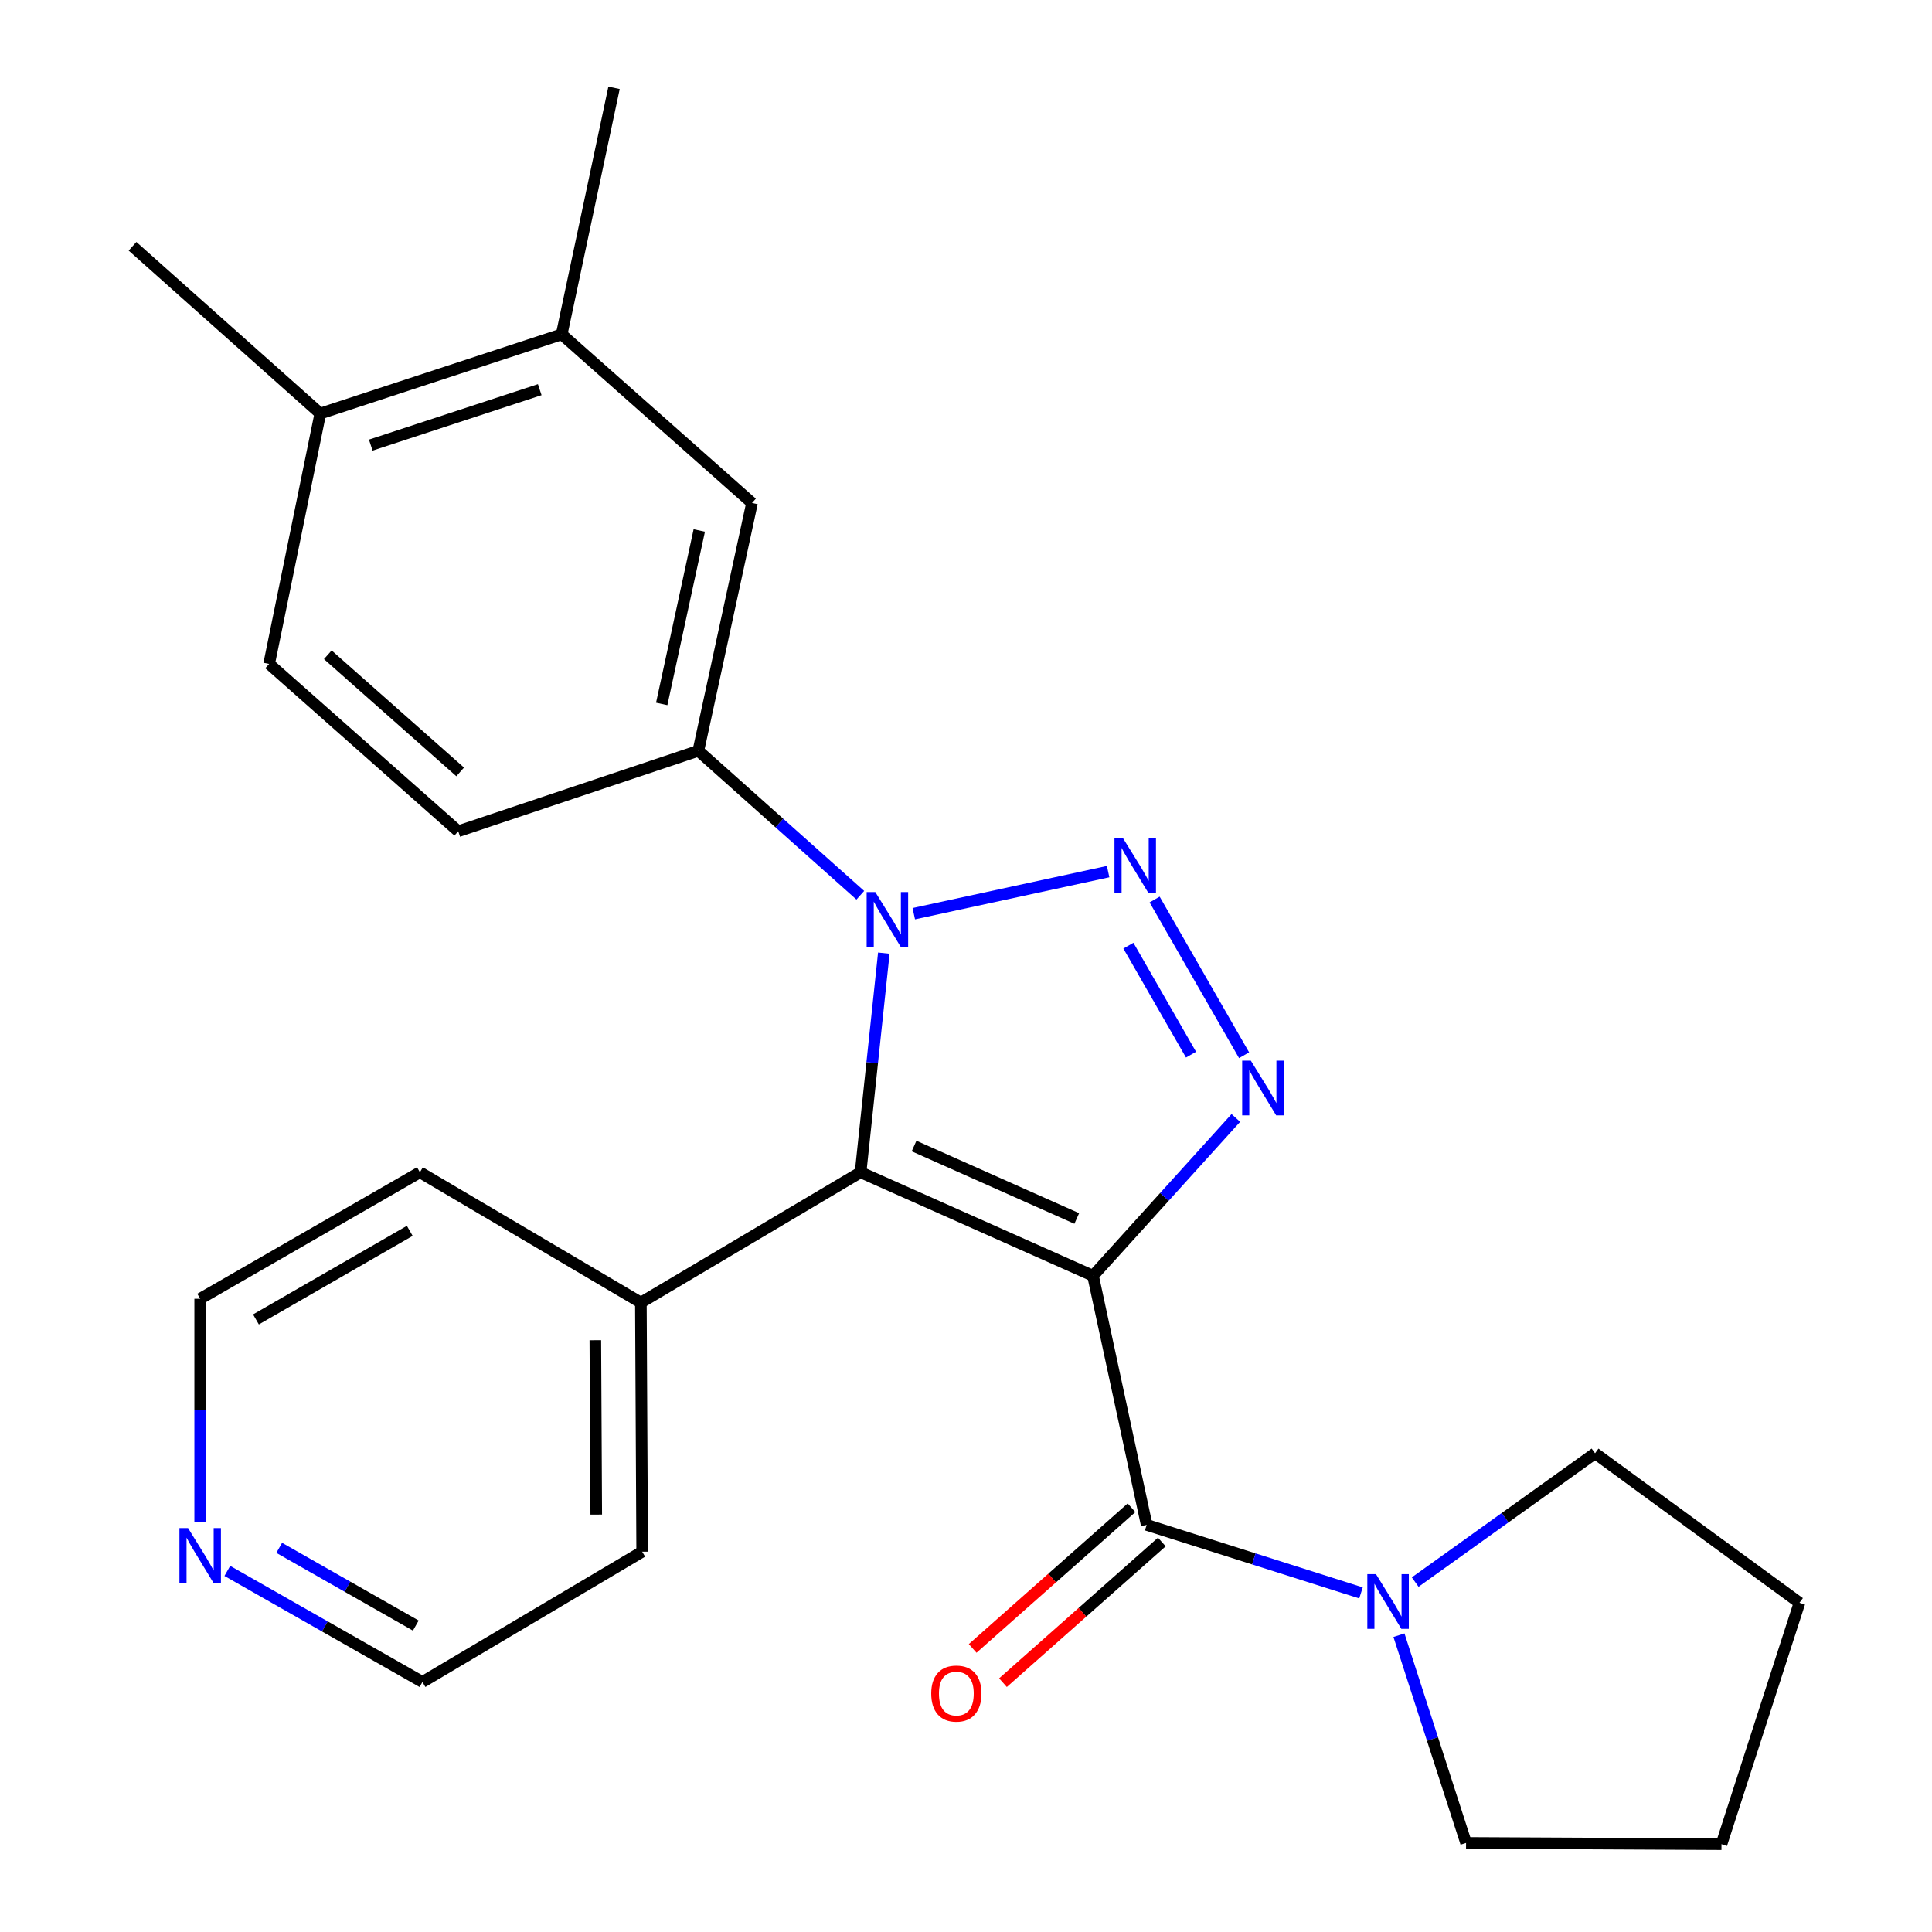 <?xml version='1.0' encoding='iso-8859-1'?>
<svg version='1.1' baseProfile='full'
              xmlns='http://www.w3.org/2000/svg'
                      xmlns:rdkit='http://www.rdkit.org/xml'
                      xmlns:xlink='http://www.w3.org/1999/xlink'
                  xml:space='preserve'
width='1000px' height='1000px' viewBox='0 0 1000 1000'>
<!-- END OF HEADER -->
<rect style='opacity:1.0;fill:#FFFFFF;stroke:none' width='1000' height='1000' x='0' y='0'> </rect>
<path class='bond-0' d='M 565.747,660.343 L 445.444,606.759' style='fill:none;fill-rule:evenodd;stroke:#000000;stroke-width:6px;stroke-linecap:butt;stroke-linejoin:miter;stroke-opacity:1' />
<path class='bond-0' d='M 557.331,630.684 L 473.119,593.176' style='fill:none;fill-rule:evenodd;stroke:#000000;stroke-width:6px;stroke-linecap:butt;stroke-linejoin:miter;stroke-opacity:1' />
<path class='bond-3' d='M 565.747,660.343 L 602.71,619.494' style='fill:none;fill-rule:evenodd;stroke:#000000;stroke-width:6px;stroke-linecap:butt;stroke-linejoin:miter;stroke-opacity:1' />
<path class='bond-3' d='M 602.71,619.494 L 639.672,578.646' style='fill:none;fill-rule:evenodd;stroke:#0000FF;stroke-width:6px;stroke-linecap:butt;stroke-linejoin:miter;stroke-opacity:1' />
<path class='bond-4' d='M 565.747,660.343 L 593.518,789.272' style='fill:none;fill-rule:evenodd;stroke:#000000;stroke-width:6px;stroke-linecap:butt;stroke-linejoin:miter;stroke-opacity:1' />
<path class='bond-2' d='M 445.444,606.759 L 451.455,550.047' style='fill:none;fill-rule:evenodd;stroke:#000000;stroke-width:6px;stroke-linecap:butt;stroke-linejoin:miter;stroke-opacity:1' />
<path class='bond-2' d='M 451.455,550.047 L 457.466,493.334' style='fill:none;fill-rule:evenodd;stroke:#0000FF;stroke-width:6px;stroke-linecap:butt;stroke-linejoin:miter;stroke-opacity:1' />
<path class='bond-9' d='M 445.444,606.759 L 331.715,674.228' style='fill:none;fill-rule:evenodd;stroke:#000000;stroke-width:6px;stroke-linecap:butt;stroke-linejoin:miter;stroke-opacity:1' />
<path class='bond-1' d='M 597.63,465.59 L 643.937,546.183' style='fill:none;fill-rule:evenodd;stroke:#0000FF;stroke-width:6px;stroke-linecap:butt;stroke-linejoin:miter;stroke-opacity:1' />
<path class='bond-1' d='M 584.053,489.471 L 616.468,545.886' style='fill:none;fill-rule:evenodd;stroke:#0000FF;stroke-width:6px;stroke-linecap:butt;stroke-linejoin:miter;stroke-opacity:1' />
<path class='bond-25' d='M 573.566,451.148 L 472.978,472.926' style='fill:none;fill-rule:evenodd;stroke:#0000FF;stroke-width:6px;stroke-linecap:butt;stroke-linejoin:miter;stroke-opacity:1' />
<path class='bond-5' d='M 445.298,463.379 L 403.385,425.989' style='fill:none;fill-rule:evenodd;stroke:#0000FF;stroke-width:6px;stroke-linecap:butt;stroke-linejoin:miter;stroke-opacity:1' />
<path class='bond-5' d='M 403.385,425.989 L 361.472,388.599' style='fill:none;fill-rule:evenodd;stroke:#000000;stroke-width:6px;stroke-linecap:butt;stroke-linejoin:miter;stroke-opacity:1' />
<path class='bond-6' d='M 593.518,789.272 L 648.982,806.876' style='fill:none;fill-rule:evenodd;stroke:#000000;stroke-width:6px;stroke-linecap:butt;stroke-linejoin:miter;stroke-opacity:1' />
<path class='bond-6' d='M 648.982,806.876 L 704.445,824.481' style='fill:none;fill-rule:evenodd;stroke:#0000FF;stroke-width:6px;stroke-linecap:butt;stroke-linejoin:miter;stroke-opacity:1' />
<path class='bond-10' d='M 585.672,780.412 L 544.56,816.816' style='fill:none;fill-rule:evenodd;stroke:#000000;stroke-width:6px;stroke-linecap:butt;stroke-linejoin:miter;stroke-opacity:1' />
<path class='bond-10' d='M 544.56,816.816 L 503.447,853.22' style='fill:none;fill-rule:evenodd;stroke:#FF0000;stroke-width:6px;stroke-linecap:butt;stroke-linejoin:miter;stroke-opacity:1' />
<path class='bond-10' d='M 601.363,798.132 L 560.251,834.536' style='fill:none;fill-rule:evenodd;stroke:#000000;stroke-width:6px;stroke-linecap:butt;stroke-linejoin:miter;stroke-opacity:1' />
<path class='bond-10' d='M 560.251,834.536 L 519.138,870.94' style='fill:none;fill-rule:evenodd;stroke:#FF0000;stroke-width:6px;stroke-linecap:butt;stroke-linejoin:miter;stroke-opacity:1' />
<path class='bond-7' d='M 361.472,388.599 L 389.243,260.341' style='fill:none;fill-rule:evenodd;stroke:#000000;stroke-width:6px;stroke-linecap:butt;stroke-linejoin:miter;stroke-opacity:1' />
<path class='bond-7' d='M 342.505,364.351 L 361.945,274.571' style='fill:none;fill-rule:evenodd;stroke:#000000;stroke-width:6px;stroke-linecap:butt;stroke-linejoin:miter;stroke-opacity:1' />
<path class='bond-11' d='M 361.472,388.599 L 237.185,430.256' style='fill:none;fill-rule:evenodd;stroke:#000000;stroke-width:6px;stroke-linecap:butt;stroke-linejoin:miter;stroke-opacity:1' />
<path class='bond-15' d='M 732.497,818.88 L 779.043,785.549' style='fill:none;fill-rule:evenodd;stroke:#0000FF;stroke-width:6px;stroke-linecap:butt;stroke-linejoin:miter;stroke-opacity:1' />
<path class='bond-15' d='M 779.043,785.549 L 825.59,752.217' style='fill:none;fill-rule:evenodd;stroke:#000000;stroke-width:6px;stroke-linecap:butt;stroke-linejoin:miter;stroke-opacity:1' />
<path class='bond-16' d='M 724.098,846.373 L 741.464,900.13' style='fill:none;fill-rule:evenodd;stroke:#0000FF;stroke-width:6px;stroke-linecap:butt;stroke-linejoin:miter;stroke-opacity:1' />
<path class='bond-16' d='M 741.464,900.13 L 758.831,953.888' style='fill:none;fill-rule:evenodd;stroke:#000000;stroke-width:6px;stroke-linecap:butt;stroke-linejoin:miter;stroke-opacity:1' />
<path class='bond-8' d='M 389.243,260.341 L 290.729,173.055' style='fill:none;fill-rule:evenodd;stroke:#000000;stroke-width:6px;stroke-linecap:butt;stroke-linejoin:miter;stroke-opacity:1' />
<path class='bond-17' d='M 290.729,173.055 L 317.829,45.455' style='fill:none;fill-rule:evenodd;stroke:#000000;stroke-width:6px;stroke-linecap:butt;stroke-linejoin:miter;stroke-opacity:1' />
<path class='bond-28' d='M 290.729,173.055 L 165.784,214.055' style='fill:none;fill-rule:evenodd;stroke:#000000;stroke-width:6px;stroke-linecap:butt;stroke-linejoin:miter;stroke-opacity:1' />
<path class='bond-28' d='M 279.367,201.694 L 191.905,230.394' style='fill:none;fill-rule:evenodd;stroke:#000000;stroke-width:6px;stroke-linecap:butt;stroke-linejoin:miter;stroke-opacity:1' />
<path class='bond-20' d='M 331.715,674.228 L 217.342,606.759' style='fill:none;fill-rule:evenodd;stroke:#000000;stroke-width:6px;stroke-linecap:butt;stroke-linejoin:miter;stroke-opacity:1' />
<path class='bond-21' d='M 331.715,674.228 L 332.386,803.157' style='fill:none;fill-rule:evenodd;stroke:#000000;stroke-width:6px;stroke-linecap:butt;stroke-linejoin:miter;stroke-opacity:1' />
<path class='bond-21' d='M 308.147,693.691 L 308.617,783.941' style='fill:none;fill-rule:evenodd;stroke:#000000;stroke-width:6px;stroke-linecap:butt;stroke-linejoin:miter;stroke-opacity:1' />
<path class='bond-14' d='M 237.185,430.256 L 139.301,343.642' style='fill:none;fill-rule:evenodd;stroke:#000000;stroke-width:6px;stroke-linecap:butt;stroke-linejoin:miter;stroke-opacity:1' />
<path class='bond-14' d='M 238.187,399.538 L 169.669,338.908' style='fill:none;fill-rule:evenodd;stroke:#000000;stroke-width:6px;stroke-linecap:butt;stroke-linejoin:miter;stroke-opacity:1' />
<path class='bond-12' d='M 165.784,214.055 L 139.301,343.642' style='fill:none;fill-rule:evenodd;stroke:#000000;stroke-width:6px;stroke-linecap:butt;stroke-linejoin:miter;stroke-opacity:1' />
<path class='bond-22' d='M 165.784,214.055 L 68.597,127.48' style='fill:none;fill-rule:evenodd;stroke:#000000;stroke-width:6px;stroke-linecap:butt;stroke-linejoin:miter;stroke-opacity:1' />
<path class='bond-13' d='M 117.663,813.101 L 168.16,841.844' style='fill:none;fill-rule:evenodd;stroke:#0000FF;stroke-width:6px;stroke-linecap:butt;stroke-linejoin:miter;stroke-opacity:1' />
<path class='bond-13' d='M 168.16,841.844 L 218.657,870.587' style='fill:none;fill-rule:evenodd;stroke:#000000;stroke-width:6px;stroke-linecap:butt;stroke-linejoin:miter;stroke-opacity:1' />
<path class='bond-13' d='M 144.521,801.154 L 179.869,821.274' style='fill:none;fill-rule:evenodd;stroke:#0000FF;stroke-width:6px;stroke-linecap:butt;stroke-linejoin:miter;stroke-opacity:1' />
<path class='bond-13' d='M 179.869,821.274 L 215.217,841.394' style='fill:none;fill-rule:evenodd;stroke:#000000;stroke-width:6px;stroke-linecap:butt;stroke-linejoin:miter;stroke-opacity:1' />
<path class='bond-27' d='M 103.614,787.622 L 103.614,729.932' style='fill:none;fill-rule:evenodd;stroke:#0000FF;stroke-width:6px;stroke-linecap:butt;stroke-linejoin:miter;stroke-opacity:1' />
<path class='bond-27' d='M 103.614,729.932 L 103.614,672.243' style='fill:none;fill-rule:evenodd;stroke:#000000;stroke-width:6px;stroke-linecap:butt;stroke-linejoin:miter;stroke-opacity:1' />
<path class='bond-24' d='M 825.59,752.217 L 931.403,829.601' style='fill:none;fill-rule:evenodd;stroke:#000000;stroke-width:6px;stroke-linecap:butt;stroke-linejoin:miter;stroke-opacity:1' />
<path class='bond-23' d='M 758.831,953.888 L 891.034,954.545' style='fill:none;fill-rule:evenodd;stroke:#000000;stroke-width:6px;stroke-linecap:butt;stroke-linejoin:miter;stroke-opacity:1' />
<path class='bond-18' d='M 103.614,672.243 L 217.342,606.759' style='fill:none;fill-rule:evenodd;stroke:#000000;stroke-width:6px;stroke-linecap:butt;stroke-linejoin:miter;stroke-opacity:1' />
<path class='bond-18' d='M 132.484,682.932 L 212.093,637.093' style='fill:none;fill-rule:evenodd;stroke:#000000;stroke-width:6px;stroke-linecap:butt;stroke-linejoin:miter;stroke-opacity:1' />
<path class='bond-19' d='M 218.657,870.587 L 332.386,803.157' style='fill:none;fill-rule:evenodd;stroke:#000000;stroke-width:6px;stroke-linecap:butt;stroke-linejoin:miter;stroke-opacity:1' />
<path class='bond-26' d='M 891.034,954.545 L 931.403,829.601' style='fill:none;fill-rule:evenodd;stroke:#000000;stroke-width:6px;stroke-linecap:butt;stroke-linejoin:miter;stroke-opacity:1' />
<path  class='atom-2' d='M 581.328 433.953
L 590.608 448.953
Q 591.528 450.433, 593.008 453.113
Q 594.488 455.793, 594.568 455.953
L 594.568 433.953
L 598.328 433.953
L 598.328 462.273
L 594.448 462.273
L 584.488 445.873
Q 583.328 443.953, 582.088 441.753
Q 580.888 439.553, 580.528 438.873
L 580.528 462.273
L 576.848 462.273
L 576.848 433.953
L 581.328 433.953
' fill='#0000FF'/>
<path  class='atom-3' d='M 453.056 461.724
L 462.336 476.724
Q 463.256 478.204, 464.736 480.884
Q 466.216 483.564, 466.296 483.724
L 466.296 461.724
L 470.056 461.724
L 470.056 490.044
L 466.176 490.044
L 456.216 473.644
Q 455.056 471.724, 453.816 469.524
Q 452.616 467.324, 452.256 466.644
L 452.256 490.044
L 448.576 490.044
L 448.576 461.724
L 453.056 461.724
' fill='#0000FF'/>
<path  class='atom-4' d='M 647.429 548.996
L 656.709 563.996
Q 657.629 565.476, 659.109 568.156
Q 660.589 570.836, 660.669 570.996
L 660.669 548.996
L 664.429 548.996
L 664.429 577.316
L 660.549 577.316
L 650.589 560.916
Q 649.429 558.996, 648.189 556.796
Q 646.989 554.596, 646.629 553.916
L 646.629 577.316
L 642.949 577.316
L 642.949 548.996
L 647.429 548.996
' fill='#0000FF'/>
<path  class='atom-7' d='M 712.203 814.77
L 721.483 829.77
Q 722.403 831.25, 723.883 833.93
Q 725.363 836.61, 725.443 836.77
L 725.443 814.77
L 729.203 814.77
L 729.203 843.09
L 725.323 843.09
L 715.363 826.69
Q 714.203 824.77, 712.963 822.57
Q 711.763 820.37, 711.403 819.69
L 711.403 843.09
L 707.723 843.09
L 707.723 814.77
L 712.203 814.77
' fill='#0000FF'/>
<path  class='atom-11' d='M 482.003 876.584
Q 482.003 869.784, 485.363 865.984
Q 488.723 862.184, 495.003 862.184
Q 501.283 862.184, 504.643 865.984
Q 508.003 869.784, 508.003 876.584
Q 508.003 883.464, 504.603 887.384
Q 501.203 891.264, 495.003 891.264
Q 488.763 891.264, 485.363 887.384
Q 482.003 883.504, 482.003 876.584
M 495.003 888.064
Q 499.323 888.064, 501.643 885.184
Q 504.003 882.264, 504.003 876.584
Q 504.003 871.024, 501.643 868.224
Q 499.323 865.384, 495.003 865.384
Q 490.683 865.384, 488.323 868.184
Q 486.003 870.984, 486.003 876.584
Q 486.003 882.304, 488.323 885.184
Q 490.683 888.064, 495.003 888.064
' fill='#FF0000'/>
<path  class='atom-14' d='M 97.354 790.944
L 106.634 805.944
Q 107.554 807.424, 109.034 810.104
Q 110.514 812.784, 110.594 812.944
L 110.594 790.944
L 114.354 790.944
L 114.354 819.264
L 110.474 819.264
L 100.514 802.864
Q 99.354 800.944, 98.114 798.744
Q 96.914 796.544, 96.554 795.864
L 96.554 819.264
L 92.874 819.264
L 92.874 790.944
L 97.354 790.944
' fill='#0000FF'/>
</svg>
